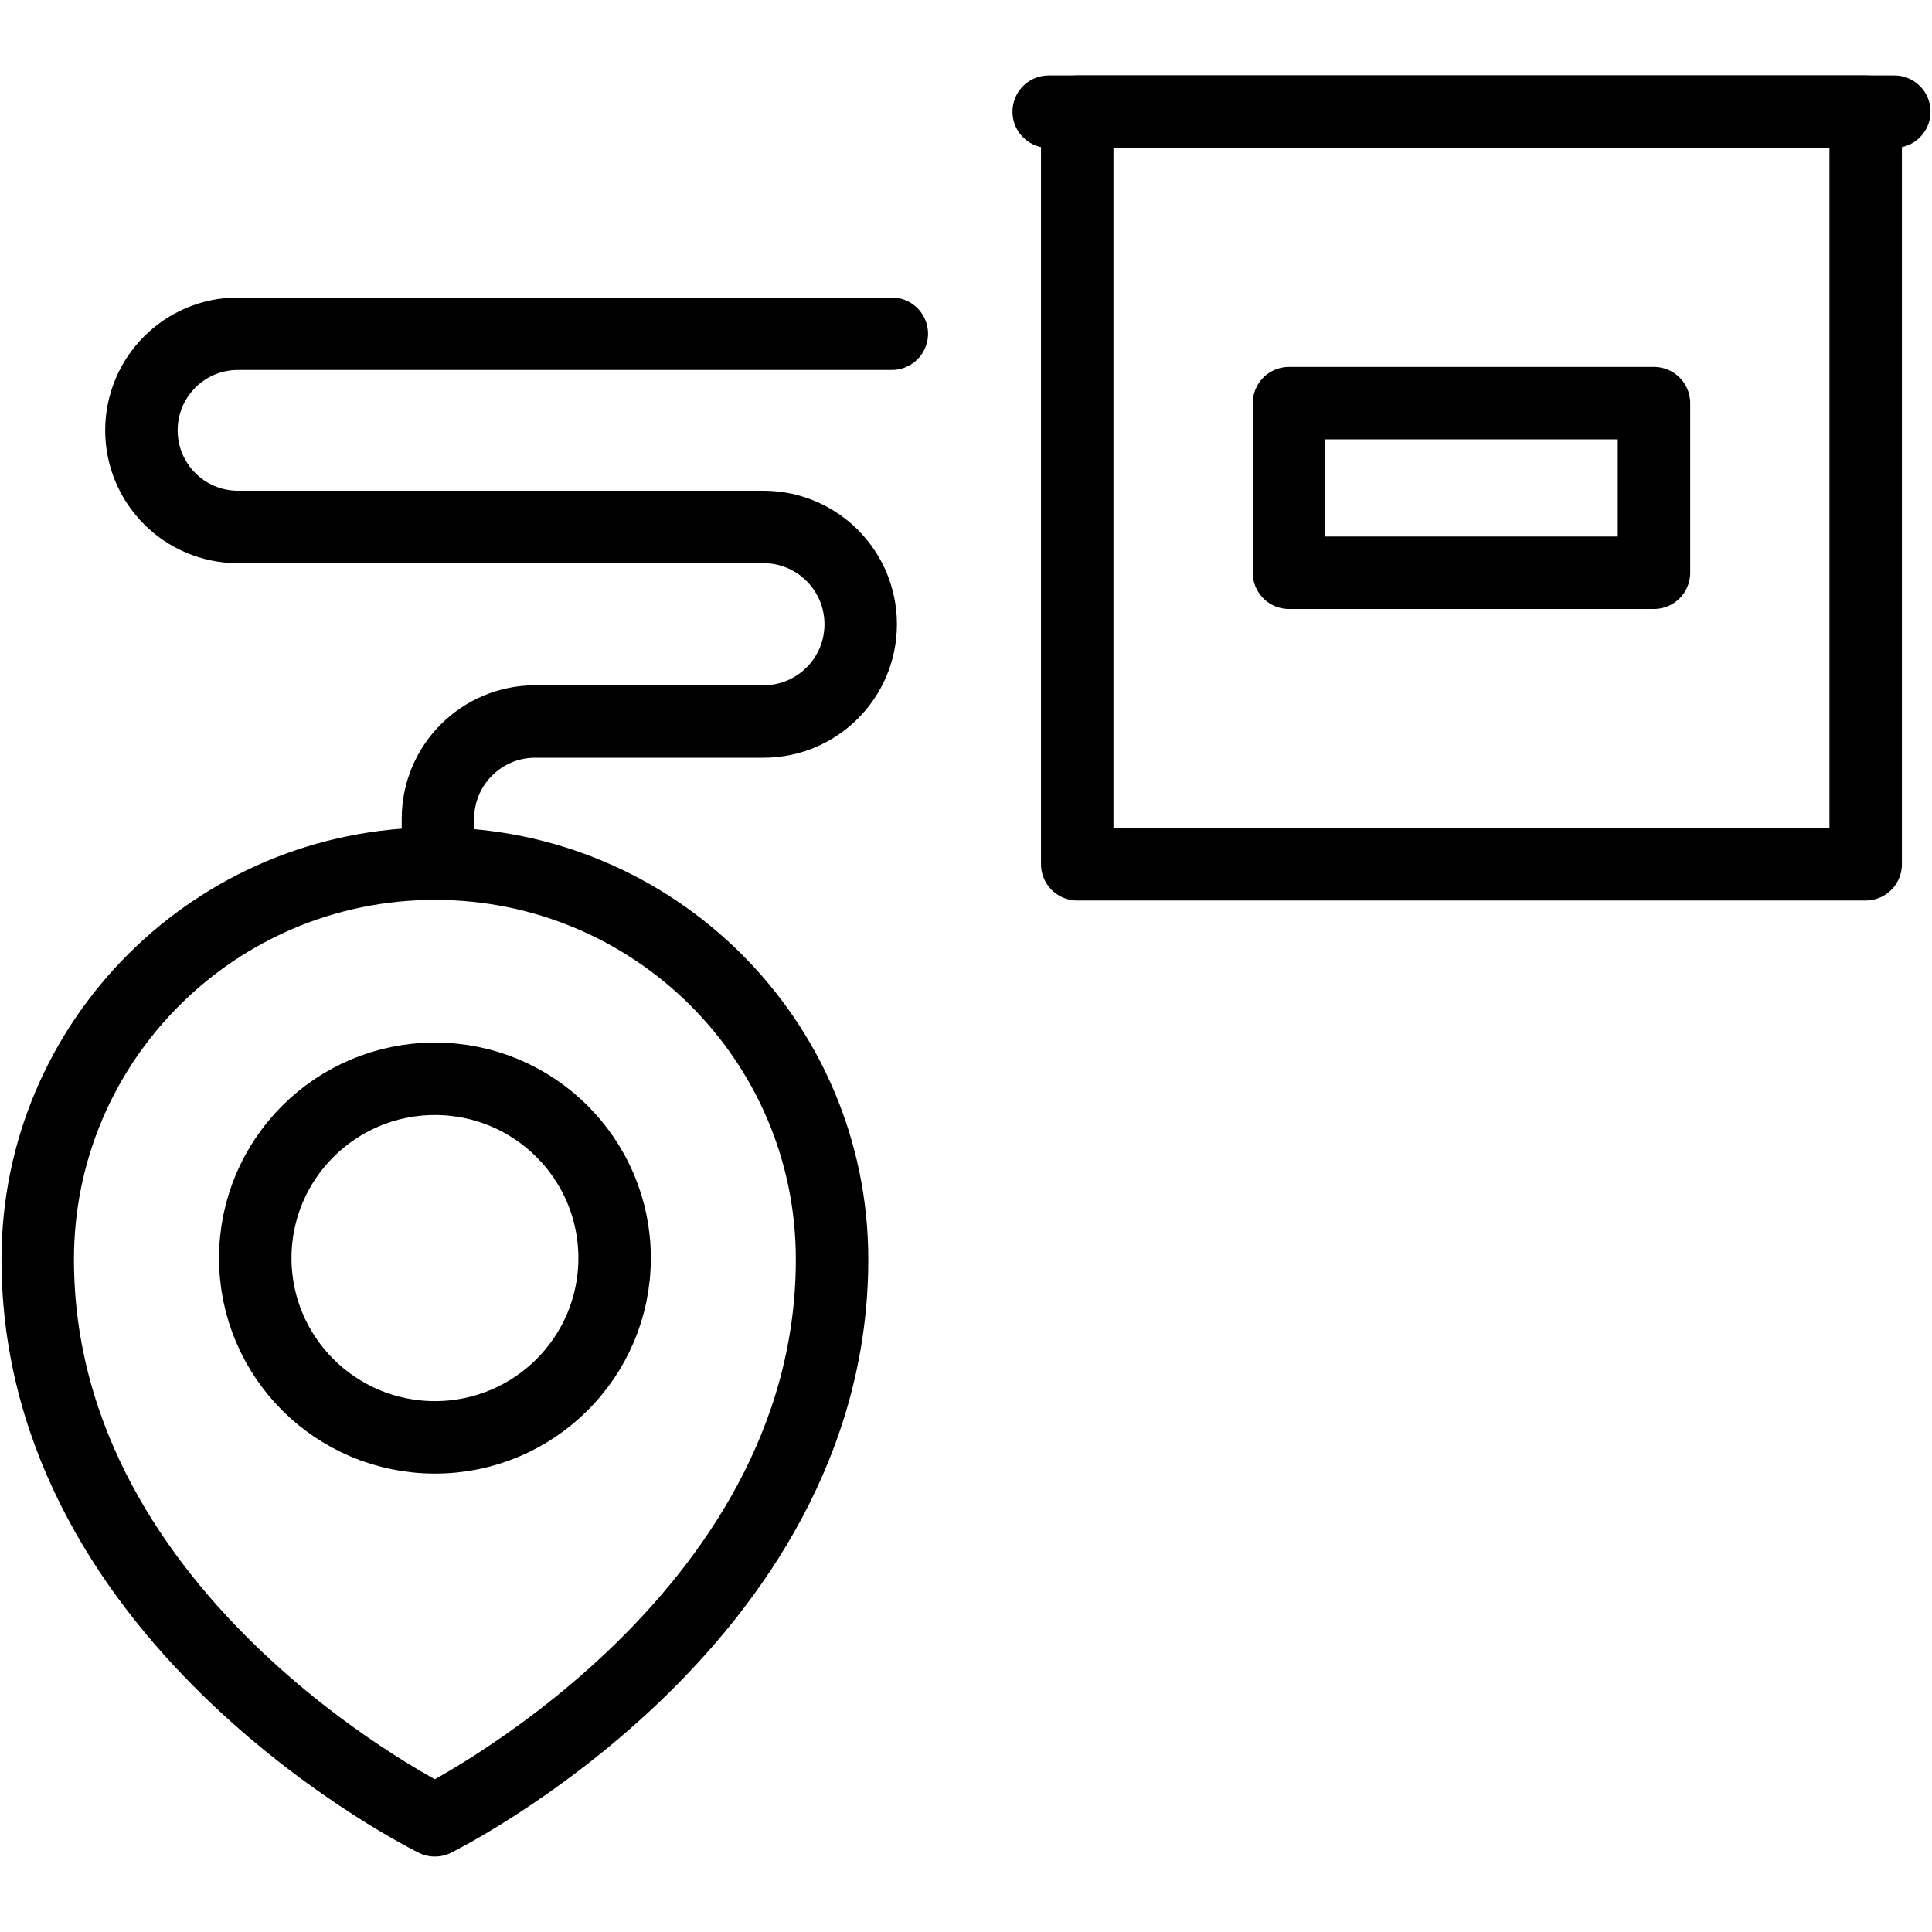 <svg width="40" height="40" viewBox="0 0 40 40" fill="none" xmlns="http://www.w3.org/2000/svg">
<path d="M17.227 26.073C17.227 33.627 9.004 37.688 9.004 37.688C9.004 37.688 0.781 33.664 0.781 26.073C0.781 21.549 4.463 17.881 9.004 17.881C13.546 17.881 17.227 21.549 17.227 26.073Z" stroke="black" stroke-width="1.5" stroke-miterlimit="10" stroke-linecap="round" stroke-linejoin="round"/>
<path d="M9.005 29.759C11.059 29.759 12.725 28.097 12.725 26.047C12.725 23.997 11.059 22.335 9.005 22.335C6.951 22.335 5.285 23.997 5.285 26.047C5.285 28.097 6.951 29.759 9.005 29.759Z" stroke="black" stroke-width="1.5" stroke-miterlimit="10" stroke-linecap="round" stroke-linejoin="round"/>
<path d="M22.303 2.312H38.627V17.894H22.303V2.312Z" stroke="black" stroke-width="1.5" stroke-miterlimit="10" stroke-linecap="round" stroke-linejoin="round"/>
<path d="M21.712 2.312H39.22M18.464 6.91H4.926C3.822 6.91 2.928 7.806 2.928 8.91C2.928 10.014 3.822 10.91 4.926 10.91H15.808C16.919 10.91 17.82 11.812 17.82 12.924C17.82 14.036 16.919 14.938 15.808 14.938H11.079C9.968 14.938 9.067 15.84 9.067 16.952V17.744M26.687 8.347H34.244V11.858H26.687V8.347Z" stroke="black" stroke-width="1.5" stroke-miterlimit="10" stroke-linecap="round" stroke-linejoin="round"/>
</svg>
